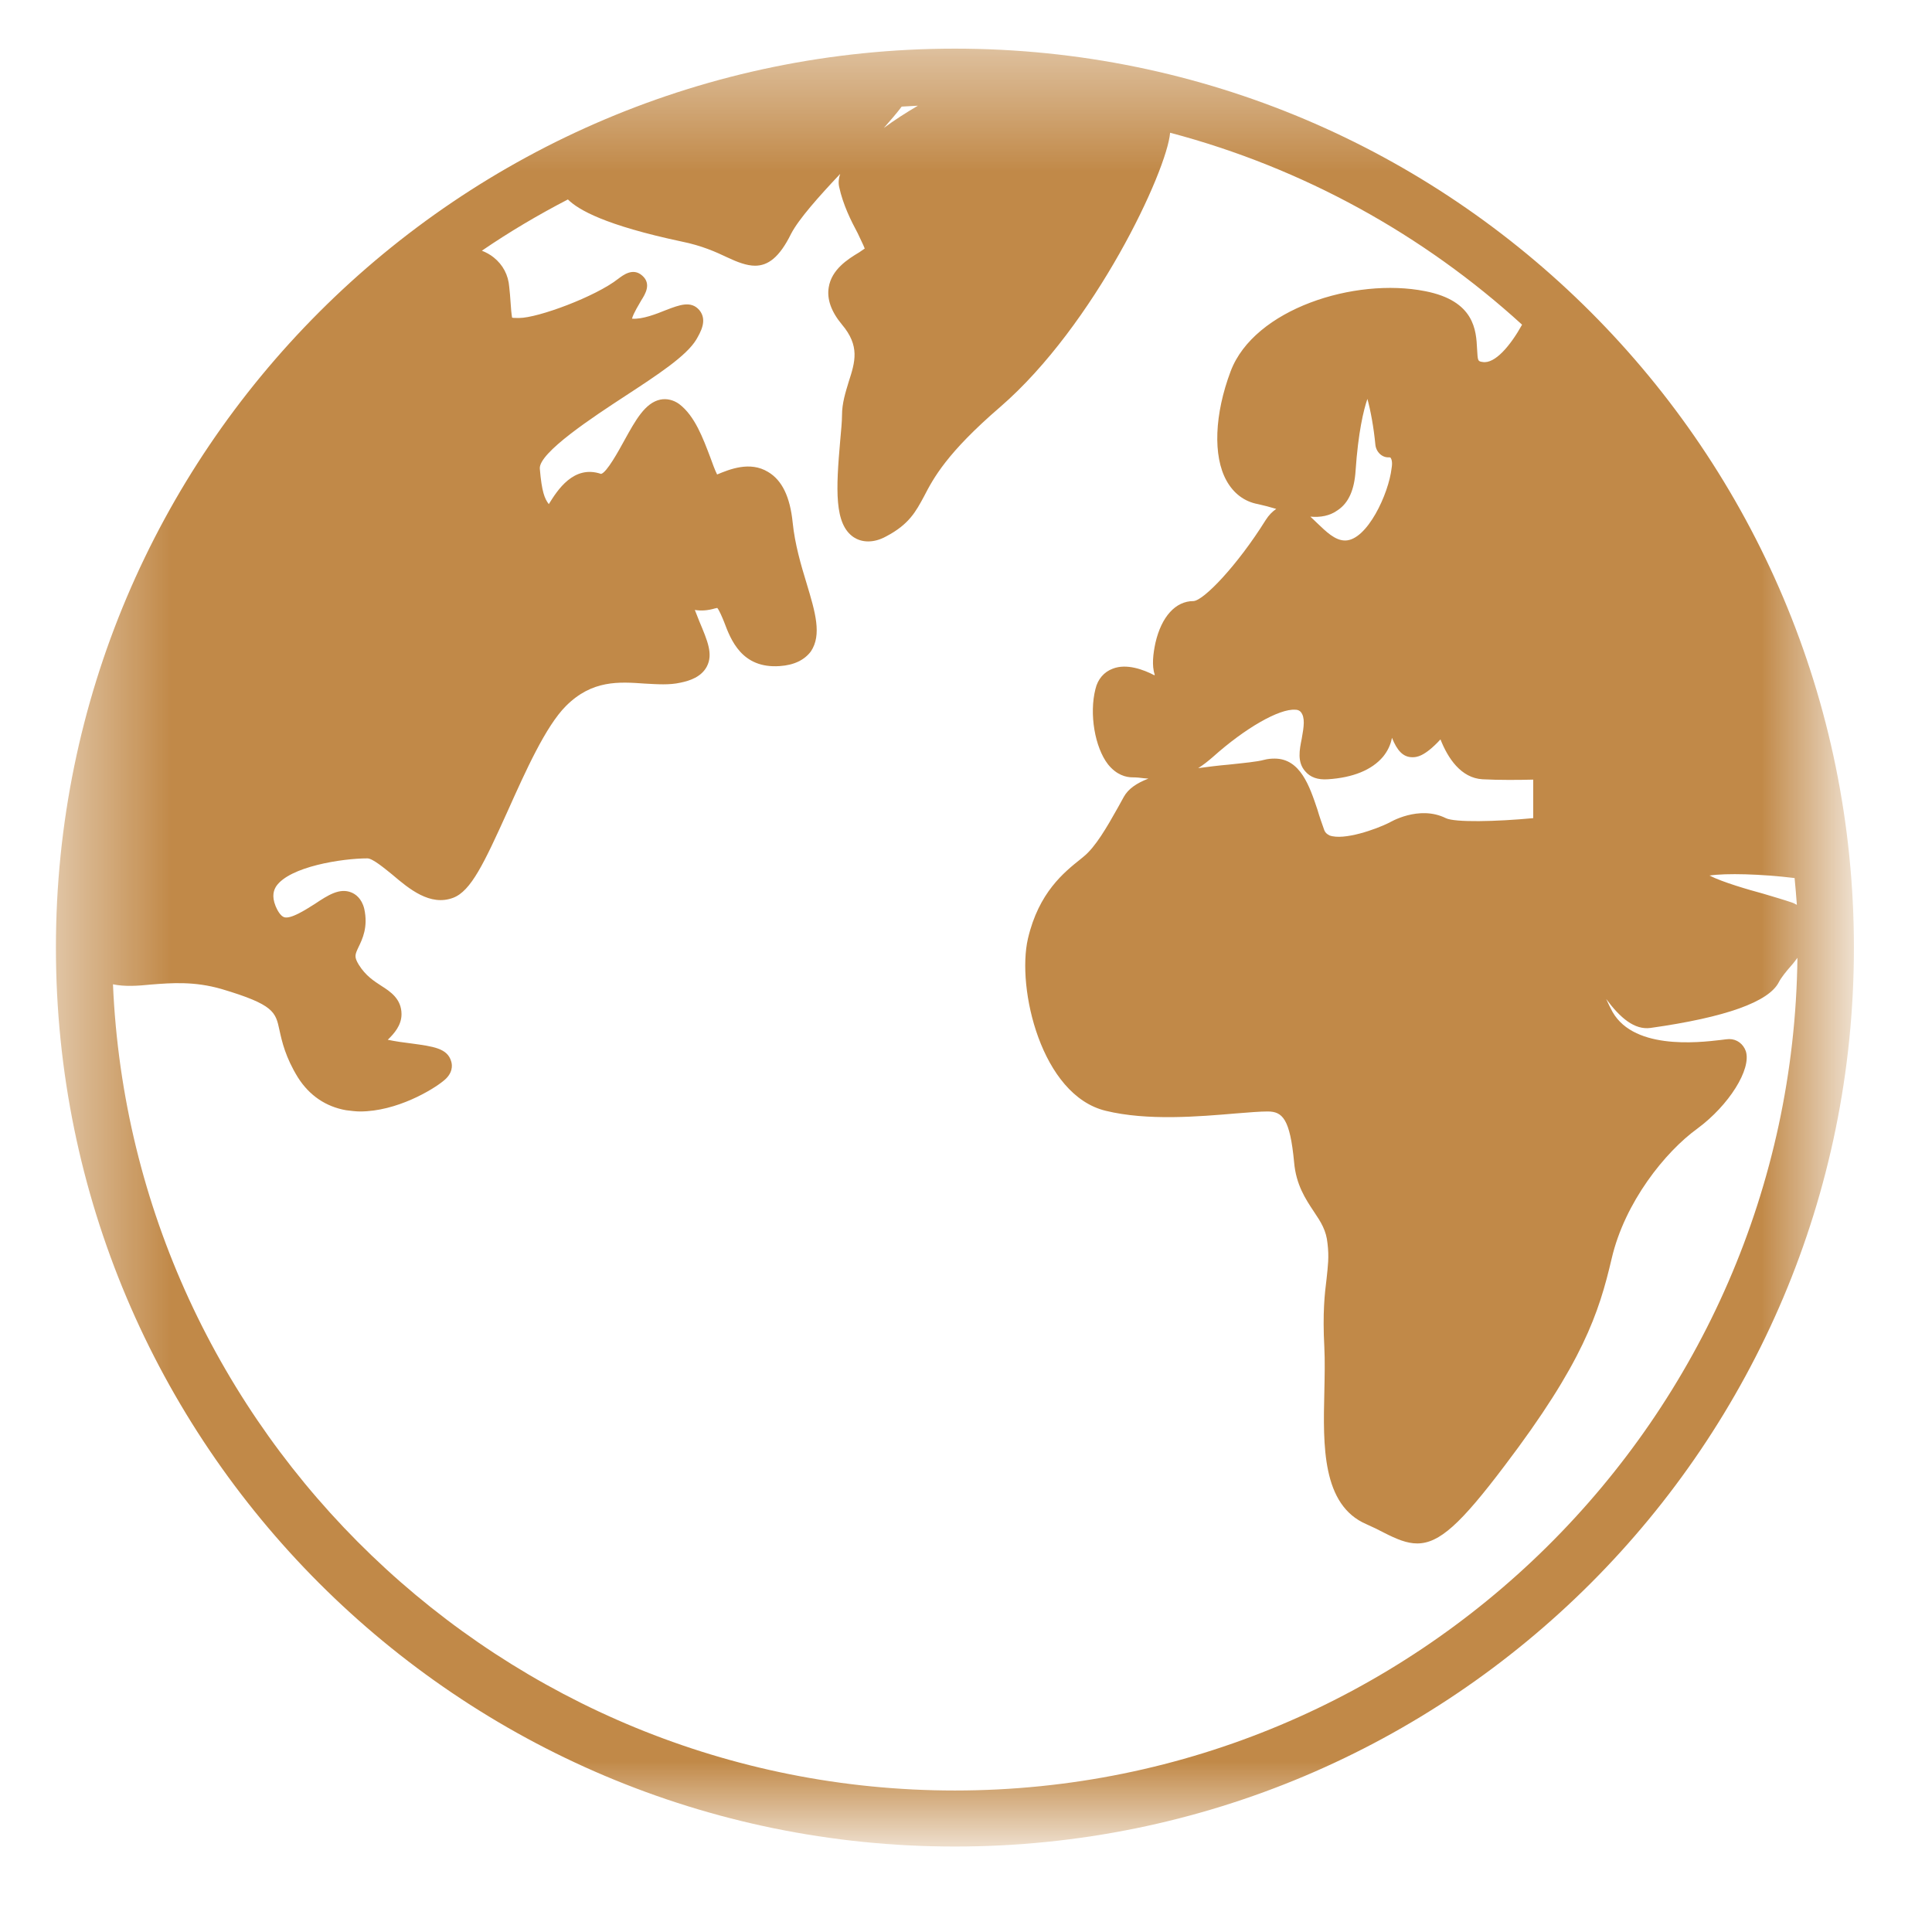 <svg width="17" height="17" viewBox="0 0 17 17" fill="none" xmlns="http://www.w3.org/2000/svg">
<mask id="mask0_505_5664" style="mask-type:luminance" maskUnits="userSpaceOnUse" x="0" y="0" width="17" height="17">
<path d="M0.492 0.428H16.102V16.038H0.492V0.428Z" fill="white"/>
</mask>
<g mask="url(#mask0_505_5664)">
<path d="M8.402 0.428C4.035 0.428 0.492 3.971 0.492 8.338C0.492 12.708 4.035 16.248 8.402 16.248C12.773 16.248 16.313 12.708 16.313 8.338C16.313 3.971 12.773 0.428 8.402 0.428ZM11.485 6.787C11.53 6.84 11.595 6.863 11.684 6.857C11.903 6.843 12.071 6.776 12.17 6.658C12.209 6.61 12.237 6.554 12.248 6.492C12.293 6.602 12.344 6.663 12.428 6.663C12.459 6.663 12.531 6.663 12.675 6.506C12.739 6.669 12.854 6.846 13.045 6.857C13.193 6.865 13.373 6.863 13.491 6.86V7.199C13.163 7.23 12.801 7.238 12.722 7.199C12.484 7.081 12.226 7.238 12.226 7.238C12.108 7.297 11.825 7.398 11.698 7.351C11.676 7.339 11.662 7.328 11.653 7.306C11.631 7.244 11.609 7.182 11.592 7.123C11.524 6.921 11.443 6.675 11.216 6.675C11.188 6.675 11.157 6.677 11.123 6.686C11.062 6.703 10.941 6.714 10.812 6.728C10.717 6.736 10.627 6.748 10.543 6.759C10.585 6.733 10.627 6.7 10.672 6.661C10.958 6.405 11.258 6.234 11.398 6.245C11.426 6.245 11.438 6.257 11.446 6.265C11.485 6.313 11.474 6.391 11.454 6.501C11.435 6.596 11.412 6.705 11.485 6.787ZM11.53 4.546C11.617 4.554 11.701 4.54 11.771 4.489C11.867 4.425 11.917 4.31 11.928 4.142C11.951 3.805 11.998 3.609 12.032 3.51C12.06 3.611 12.088 3.763 12.102 3.912C12.108 3.976 12.161 4.029 12.223 4.024C12.223 4.024 12.234 4.024 12.237 4.029C12.245 4.041 12.254 4.069 12.245 4.119C12.22 4.344 12.029 4.756 11.836 4.756C11.746 4.756 11.668 4.677 11.589 4.602C11.569 4.582 11.55 4.565 11.53 4.546ZM7.934 0.938C7.982 0.935 8.029 0.933 8.077 0.93C7.968 0.994 7.867 1.059 7.777 1.126C7.841 1.053 7.892 0.994 7.934 0.938ZM15.791 7.726C15.799 7.805 15.805 7.884 15.811 7.962C15.796 7.954 15.78 7.945 15.763 7.94C15.696 7.917 15.609 7.892 15.516 7.864C15.39 7.83 15.157 7.763 15.042 7.704C15.188 7.682 15.494 7.69 15.791 7.726ZM14.523 9.045C15.185 8.952 15.566 8.815 15.653 8.641C15.673 8.602 15.718 8.546 15.763 8.495C15.783 8.473 15.799 8.45 15.816 8.428C15.768 12.475 12.461 15.755 8.402 15.755C4.422 15.755 1.163 12.602 0.994 8.661C1.098 8.683 1.21 8.675 1.331 8.663C1.508 8.649 1.71 8.633 1.951 8.703C2.411 8.84 2.425 8.905 2.459 9.064C2.481 9.165 2.512 9.303 2.621 9.48C2.722 9.64 2.868 9.738 3.045 9.769C3.087 9.774 3.129 9.78 3.168 9.78C3.491 9.78 3.808 9.589 3.903 9.51C3.984 9.446 3.982 9.376 3.97 9.339C3.937 9.224 3.813 9.208 3.623 9.182C3.555 9.174 3.477 9.163 3.412 9.149C3.468 9.095 3.533 9.022 3.533 8.924C3.533 8.79 3.435 8.725 3.356 8.675C3.292 8.633 3.219 8.588 3.157 8.489C3.115 8.419 3.123 8.402 3.154 8.335C3.188 8.265 3.241 8.158 3.205 7.996C3.182 7.903 3.126 7.867 3.092 7.853C2.989 7.811 2.888 7.875 2.77 7.954C2.686 8.007 2.56 8.088 2.501 8.071C2.467 8.06 2.439 8.007 2.425 7.973C2.388 7.881 2.411 7.83 2.43 7.799C2.548 7.625 3.011 7.553 3.233 7.553C3.278 7.553 3.379 7.637 3.452 7.696C3.6 7.822 3.785 7.976 3.987 7.9C4.144 7.841 4.259 7.597 4.467 7.137C4.624 6.787 4.801 6.391 4.98 6.212C5.21 5.982 5.446 5.999 5.673 6.015C5.785 6.021 5.889 6.029 5.987 6.007C6.071 5.99 6.172 5.956 6.22 5.864C6.276 5.755 6.226 5.64 6.153 5.466C6.142 5.438 6.128 5.404 6.114 5.367C6.167 5.376 6.226 5.373 6.293 5.353C6.304 5.351 6.31 5.351 6.31 5.348C6.327 5.365 6.355 5.432 6.372 5.474C6.43 5.628 6.526 5.884 6.86 5.861C6.986 5.853 7.078 5.808 7.135 5.732C7.233 5.586 7.174 5.387 7.098 5.135C7.048 4.972 6.994 4.787 6.975 4.599C6.952 4.372 6.882 4.226 6.759 4.153C6.599 4.055 6.419 4.13 6.31 4.175C6.29 4.136 6.268 4.074 6.251 4.027C6.186 3.856 6.114 3.659 5.976 3.555C5.926 3.519 5.867 3.505 5.811 3.516C5.676 3.544 5.592 3.698 5.494 3.875C5.443 3.968 5.339 4.158 5.289 4.17C5.048 4.088 4.905 4.313 4.829 4.436C4.792 4.388 4.767 4.327 4.75 4.125C4.736 3.985 5.23 3.662 5.496 3.488C5.788 3.297 6.041 3.132 6.128 2.986C6.161 2.927 6.229 2.818 6.153 2.728C6.08 2.644 5.979 2.683 5.861 2.728C5.777 2.762 5.651 2.812 5.561 2.804C5.575 2.753 5.625 2.675 5.642 2.644C5.676 2.59 5.735 2.498 5.651 2.425C5.569 2.352 5.482 2.422 5.44 2.453C5.241 2.61 4.733 2.798 4.568 2.798C4.537 2.798 4.517 2.798 4.506 2.795C4.501 2.767 4.495 2.708 4.492 2.652C4.489 2.616 4.487 2.574 4.481 2.526C4.473 2.419 4.425 2.33 4.344 2.265C4.313 2.24 4.276 2.22 4.24 2.206C4.481 2.041 4.733 1.892 4.997 1.755C5.09 1.847 5.325 1.982 5.996 2.125C6.175 2.161 6.299 2.217 6.4 2.265C6.489 2.307 6.571 2.338 6.644 2.338C6.756 2.338 6.857 2.268 6.961 2.057C7.028 1.928 7.205 1.729 7.393 1.53C7.379 1.569 7.376 1.609 7.384 1.645C7.418 1.802 7.488 1.942 7.547 2.052C7.567 2.097 7.595 2.15 7.609 2.187C7.595 2.198 7.575 2.209 7.561 2.22C7.457 2.282 7.317 2.372 7.292 2.529C7.275 2.632 7.314 2.742 7.407 2.854C7.569 3.045 7.524 3.185 7.468 3.359C7.44 3.452 7.409 3.547 7.409 3.654C7.409 3.707 7.401 3.791 7.393 3.878C7.356 4.304 7.339 4.613 7.513 4.728C7.544 4.748 7.586 4.764 7.639 4.764C7.684 4.764 7.738 4.753 7.799 4.719C8.001 4.613 8.06 4.498 8.13 4.369C8.214 4.206 8.332 3.985 8.801 3.581C9.634 2.86 10.268 1.505 10.296 1.168C11.466 1.477 12.526 2.066 13.393 2.857C13.292 3.039 13.154 3.205 13.045 3.185C13.003 3.179 13.003 3.177 12.997 3.07C12.989 2.91 12.977 2.647 12.54 2.562C11.92 2.439 11.036 2.719 10.829 3.266C10.686 3.645 10.672 4.013 10.792 4.229C10.854 4.341 10.949 4.414 11.07 4.436C11.12 4.447 11.174 4.461 11.23 4.478C11.196 4.501 11.165 4.532 11.137 4.576C10.888 4.975 10.59 5.286 10.501 5.289C10.344 5.289 10.22 5.426 10.167 5.656C10.147 5.749 10.133 5.858 10.161 5.937C10.161 5.937 10.158 5.94 10.158 5.942C10.063 5.892 9.912 5.836 9.791 5.884C9.715 5.912 9.659 5.976 9.639 6.063C9.583 6.282 9.634 6.576 9.749 6.725C9.825 6.82 9.909 6.84 9.965 6.84C9.998 6.84 10.032 6.843 10.066 6.848C10.08 6.848 10.091 6.851 10.105 6.851C10.001 6.891 9.928 6.941 9.889 7.011L9.836 7.107C9.74 7.278 9.639 7.454 9.533 7.539L9.51 7.558C9.362 7.676 9.14 7.853 9.045 8.259C8.944 8.697 9.163 9.637 9.729 9.774C10.097 9.864 10.548 9.825 10.879 9.797C10.992 9.788 11.087 9.78 11.154 9.78C11.286 9.78 11.351 9.847 11.387 10.226C11.404 10.425 11.488 10.551 11.561 10.661C11.623 10.753 11.67 10.826 11.681 10.941C11.696 11.062 11.684 11.143 11.673 11.25C11.656 11.384 11.637 11.553 11.653 11.853C11.659 11.976 11.656 12.111 11.653 12.251C11.642 12.717 11.631 13.244 12.024 13.412C12.083 13.438 12.133 13.463 12.175 13.485C12.29 13.544 12.38 13.581 12.47 13.581C12.666 13.581 12.854 13.407 13.238 12.899C13.926 11.993 14.069 11.555 14.181 11.076C14.296 10.579 14.652 10.136 14.935 9.931C15.213 9.726 15.412 9.409 15.362 9.25C15.339 9.185 15.283 9.143 15.216 9.143C15.205 9.143 15.177 9.146 15.14 9.151C14.944 9.174 14.344 9.244 14.172 8.871C14.158 8.846 14.147 8.818 14.133 8.79C14.257 8.958 14.383 9.064 14.523 9.045Z" fill="#C18948"/>
</g>
</svg>
